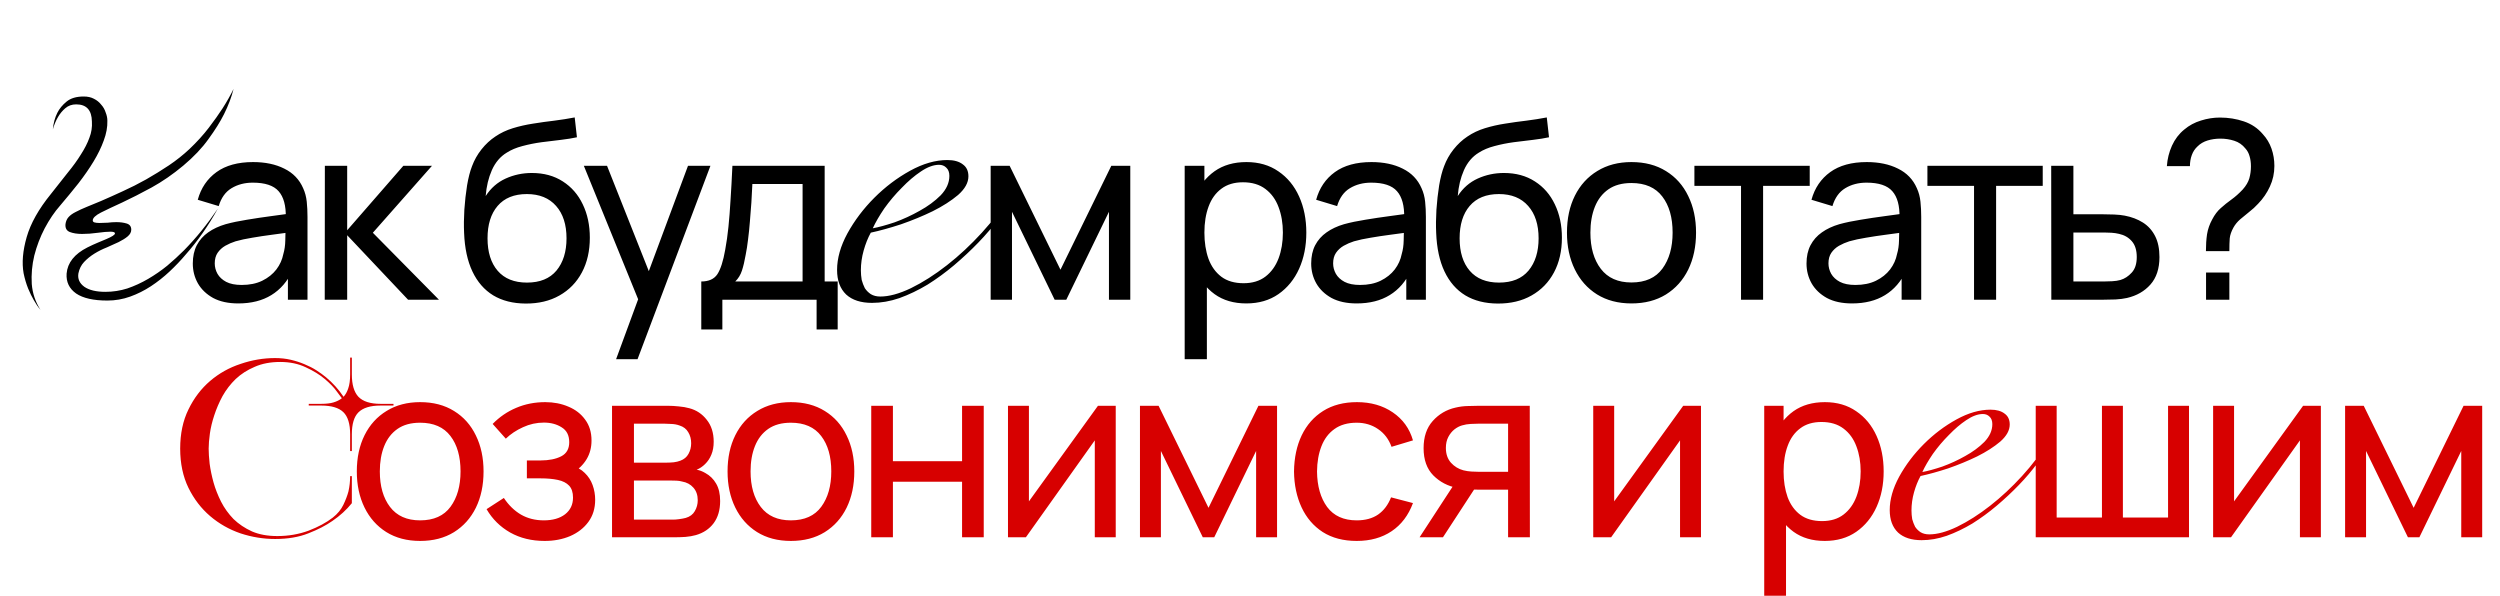 <?xml version="1.0" encoding="UTF-8"?> <svg xmlns="http://www.w3.org/2000/svg" width="684" height="163" viewBox="0 0 684 163" fill="none"><path d="M17.918 61.314C18.02 60.545 18.302 59.904 18.763 59.392C19.225 58.879 19.866 58.418 20.686 58.007C21.557 57.546 22.557 57.085 23.685 56.623C24.864 56.162 26.171 55.624 27.607 55.008C29.504 54.188 31.503 53.291 33.605 52.317C35.758 51.343 37.886 50.266 39.988 49.087C42.141 47.857 44.217 46.575 46.216 45.242C48.267 43.858 50.138 42.371 51.83 40.782C53.881 38.834 55.649 36.886 57.136 34.938C58.623 32.99 59.879 31.221 60.904 29.632C62.083 27.786 63.083 26.017 63.903 24.326C63.339 26.581 62.468 28.888 61.289 31.247C60.263 33.297 58.853 35.553 57.059 38.014C55.316 40.474 53.009 42.91 50.138 45.319C47.319 47.677 44.422 49.677 41.449 51.317C38.526 52.907 35.861 54.265 33.451 55.393C31.093 56.469 29.145 57.392 27.607 58.161C26.12 58.93 25.377 59.648 25.377 60.314C25.377 60.571 25.53 60.75 25.838 60.853C26.197 60.955 26.658 61.007 27.222 61.007C27.889 61.007 28.632 60.981 29.452 60.93C30.273 60.827 31.067 60.776 31.836 60.776C32.913 60.776 33.861 60.904 34.682 61.16C35.502 61.417 35.912 61.981 35.912 62.852C35.912 63.519 35.579 64.134 34.912 64.698C34.297 65.21 33.477 65.723 32.452 66.236C31.477 66.697 30.401 67.184 29.222 67.697C28.043 68.158 26.915 68.722 25.838 69.388C24.762 70.055 23.813 70.824 22.993 71.695C22.224 72.516 21.711 73.541 21.455 74.772C21.199 76.258 21.737 77.489 23.07 78.463C24.403 79.385 26.325 79.847 28.837 79.847C30.888 79.847 32.887 79.539 34.835 78.924C36.783 78.258 38.68 77.386 40.526 76.309C42.371 75.233 44.114 74.028 45.755 72.695C47.396 71.311 48.934 69.901 50.369 68.466C53.65 65.133 56.726 61.34 59.597 57.085C56.982 61.801 54.06 65.979 50.83 69.619C49.498 71.209 48.011 72.772 46.37 74.31C44.781 75.797 43.089 77.13 41.295 78.309C39.501 79.488 37.604 80.436 35.604 81.154C33.605 81.872 31.529 82.231 29.375 82.231C25.582 82.231 22.736 81.59 20.84 80.308C18.943 78.975 18.071 77.155 18.225 74.848C18.481 71.875 20.378 69.491 23.916 67.697C24.941 67.184 25.889 66.748 26.761 66.389C27.684 66.031 28.478 65.697 29.145 65.39C29.863 65.082 30.427 64.8 30.837 64.544C31.247 64.287 31.452 64.057 31.452 63.852C31.452 63.544 31.042 63.39 30.221 63.39C29.35 63.39 28.171 63.493 26.684 63.698C25.249 63.903 23.839 64.006 22.455 64.006C21.122 64.006 19.994 63.826 19.071 63.467C18.2 63.108 17.815 62.391 17.918 61.314ZM25.146 33.246C25.095 30.119 23.659 28.555 20.84 28.555C19.661 28.555 18.661 28.914 17.841 29.632C17.072 30.298 16.431 31.067 15.918 31.939C15.303 32.964 14.816 34.117 14.457 35.399C14.611 33.707 15.021 32.195 15.687 30.862C16.251 29.734 17.097 28.709 18.225 27.786C19.353 26.863 20.917 26.402 22.916 26.402C23.993 26.402 24.915 26.607 25.684 27.017C26.505 27.427 27.171 27.965 27.684 28.632C28.248 29.247 28.658 29.965 28.914 30.785C29.222 31.554 29.375 32.297 29.375 33.015C29.427 34.758 29.093 36.578 28.376 38.475C27.709 40.321 26.787 42.218 25.607 44.166C24.428 46.114 23.044 48.113 21.455 50.164C19.866 52.163 18.2 54.188 16.456 56.239C14.918 57.982 13.509 60.058 12.227 62.468C10.997 64.826 10.048 67.312 9.382 69.927C8.767 72.49 8.536 75.079 8.69 77.694C8.895 80.257 9.689 82.615 11.073 84.768C10.407 83.999 9.792 83.102 9.228 82.077C8.715 81.205 8.203 80.154 7.69 78.924C7.177 77.642 6.767 76.258 6.46 74.772C5.947 71.901 6.229 68.594 7.305 64.852C8.382 61.109 10.586 57.187 13.919 53.086C15.611 50.933 17.148 48.985 18.533 47.242C19.968 45.498 21.173 43.832 22.147 42.243C23.172 40.654 23.941 39.142 24.454 37.706C25.018 36.271 25.249 34.784 25.146 33.246ZM65.201 83.018C62.464 83.018 60.168 82.52 58.313 81.525C56.481 80.507 55.091 79.173 54.141 77.522C53.213 75.871 52.75 74.061 52.75 72.094C52.75 70.171 53.111 68.509 53.835 67.106C54.582 65.681 55.622 64.505 56.956 63.578C58.291 62.628 59.885 61.882 61.74 61.339C63.482 60.864 65.427 60.457 67.575 60.118C69.747 59.756 71.941 59.428 74.157 59.134C76.374 58.84 78.443 58.557 80.365 58.286L78.194 59.541C78.262 56.284 77.606 53.875 76.227 52.315C74.87 50.754 72.517 49.974 69.17 49.974C66.953 49.974 65.008 50.483 63.335 51.5C61.684 52.496 60.519 54.124 59.84 56.386L54.107 54.656C54.989 51.444 56.696 48.922 59.23 47.09C61.763 45.258 65.099 44.342 69.238 44.342C72.562 44.342 75.412 44.941 77.787 46.14C80.185 47.316 81.903 49.103 82.944 51.5C83.464 52.631 83.792 53.864 83.928 55.198C84.064 56.51 84.131 57.89 84.131 59.337V82H78.771V73.213L80.026 74.027C78.647 76.99 76.713 79.229 74.225 80.745C71.76 82.26 68.751 83.018 65.201 83.018ZM66.117 77.963C68.288 77.963 70.165 77.578 71.748 76.809C73.354 76.018 74.643 74.989 75.616 73.722C76.588 72.433 77.222 71.031 77.516 69.515C77.855 68.384 78.036 67.129 78.058 65.749C78.104 64.347 78.126 63.273 78.126 62.526L80.23 63.442C78.262 63.714 76.328 63.974 74.428 64.223C72.529 64.472 70.731 64.743 69.034 65.037C67.338 65.308 65.811 65.636 64.454 66.021C63.459 66.337 62.52 66.745 61.638 67.242C60.779 67.74 60.078 68.384 59.535 69.176C59.015 69.945 58.755 70.906 58.755 72.06C58.755 73.055 59.003 74.005 59.501 74.909C60.021 75.814 60.813 76.549 61.876 77.115C62.961 77.68 64.375 77.963 66.117 77.963ZM88.847 82L88.881 45.36H94.988V63.001L110.356 45.36H118.193L102.01 63.68L120.093 82H111.645L94.988 64.358V82H88.847ZM143.805 83.052C140.344 83.029 137.393 82.283 134.95 80.813C132.507 79.32 130.607 77.137 129.25 74.265C127.893 71.392 127.136 67.875 126.977 63.714C126.887 61.791 126.91 59.677 127.045 57.37C127.204 55.063 127.452 52.846 127.792 50.72C128.153 48.594 128.606 46.841 129.149 45.462C129.759 43.81 130.619 42.284 131.727 40.882C132.858 39.457 134.124 38.281 135.527 37.353C136.952 36.381 138.546 35.623 140.31 35.08C142.074 34.537 143.918 34.119 145.84 33.825C147.785 33.508 149.73 33.237 151.676 33.011C153.621 32.762 155.475 32.468 157.239 32.129L157.85 37.557C156.606 37.828 155.136 38.066 153.44 38.269C151.743 38.45 149.979 38.665 148.147 38.914C146.338 39.163 144.596 39.513 142.923 39.965C141.272 40.395 139.847 40.995 138.648 41.764C136.884 42.827 135.527 44.421 134.577 46.547C133.65 48.651 133.084 51.014 132.881 53.638C134.283 51.467 136.103 49.872 138.343 48.854C140.582 47.836 142.968 47.328 145.501 47.328C148.781 47.328 151.608 48.096 153.983 49.635C156.357 51.15 158.178 53.242 159.445 55.911C160.734 58.58 161.378 61.622 161.378 65.037C161.378 68.656 160.655 71.822 159.207 74.536C157.76 77.25 155.713 79.354 153.067 80.847C150.443 82.339 147.356 83.074 143.805 83.052ZM144.178 77.318C147.729 77.318 150.42 76.221 152.252 74.027C154.084 71.811 155 68.871 155 65.207C155 61.452 154.05 58.501 152.151 56.352C150.251 54.181 147.582 53.095 144.144 53.095C140.661 53.095 137.992 54.181 136.137 56.352C134.305 58.501 133.389 61.452 133.389 65.207C133.389 68.984 134.317 71.947 136.171 74.095C138.026 76.244 140.695 77.318 144.178 77.318ZM168.56 98.284L175.65 79.014L175.752 84.714L159.739 45.36H166.083L178.636 77.013H176.464L188.237 45.36H194.377L174.429 98.284H168.56ZM191.871 90.142V77.013C193.929 77.013 195.399 76.346 196.281 75.011C197.163 73.654 197.876 71.426 198.418 68.328C198.78 66.383 199.074 64.302 199.3 62.085C199.527 59.869 199.719 57.404 199.877 54.69C200.058 51.953 200.228 48.843 200.386 45.36H225.627V77.013H229.189V90.142H223.422V82H197.638V90.142H191.871ZM201.166 77.013H219.588V50.347H205.848C205.78 51.953 205.69 53.638 205.577 55.402C205.464 57.144 205.328 58.885 205.17 60.627C205.034 62.368 204.864 64.019 204.661 65.58C204.48 67.118 204.265 68.497 204.016 69.719C203.722 71.415 203.383 72.851 202.998 74.027C202.614 75.204 202.003 76.199 201.166 77.013ZM259.747 48.128C259.747 47.115 259.457 46.355 258.878 45.848C258.372 45.342 257.72 45.088 256.924 45.088C255.404 45.088 253.74 45.704 251.93 46.934C250.193 48.092 248.456 49.576 246.719 51.385C244.982 53.122 243.39 55.004 241.942 57.03C240.567 59.057 239.518 60.866 238.794 62.459C240.386 62.169 242.377 61.626 244.765 60.83C247.153 59.962 249.433 58.912 251.604 57.682C253.848 56.451 255.766 55.04 257.358 53.448C258.951 51.783 259.747 50.01 259.747 48.128ZM277.334 53.882C276.248 55.691 274.873 57.682 273.209 59.853C271.616 62.024 269.771 64.196 267.672 66.367C265.645 68.466 263.438 70.528 261.05 72.555C258.733 74.509 256.309 76.282 253.776 77.875C251.243 79.394 248.673 80.625 246.068 81.566C243.535 82.434 241.038 82.868 238.577 82.868C235.537 82.868 233.185 82.109 231.52 80.589C229.856 78.996 229.023 76.753 229.023 73.858C229.023 70.673 229.964 67.344 231.846 63.87C233.8 60.324 236.261 57.067 239.228 54.099C242.196 51.132 245.453 48.671 248.999 46.717C252.545 44.763 255.947 43.786 259.204 43.786C261.013 43.786 262.425 44.184 263.438 44.98C264.451 45.704 264.958 46.789 264.958 48.237C264.958 49.974 264.017 51.675 262.135 53.339C260.253 54.931 257.937 56.415 255.187 57.79C252.509 59.093 249.614 60.287 246.502 61.373C243.39 62.386 240.64 63.146 238.251 63.653C237.455 65.1 236.804 66.729 236.297 68.538C235.79 70.347 235.537 72.157 235.537 73.966C235.537 74.835 235.609 75.703 235.754 76.572C235.971 77.368 236.261 78.128 236.623 78.852C237.057 79.503 237.6 80.046 238.251 80.48C238.975 80.914 239.843 81.132 240.857 81.132C243.245 81.132 246.032 80.371 249.216 78.852C252.473 77.259 255.766 75.16 259.095 72.555C262.425 69.949 265.609 66.982 268.649 63.653C271.689 60.324 274.294 56.886 276.466 53.339L277.334 53.882ZM271.045 82V45.36H276.235L290.145 73.79L304.055 45.36H309.246V82H303.41V57.946L291.74 82H288.551L276.88 57.946V82H271.045ZM340.99 83.018C337.552 83.018 334.657 82.17 332.305 80.473C329.952 78.754 328.166 76.436 326.944 73.519C325.746 70.578 325.146 67.287 325.146 63.646C325.146 59.959 325.746 56.657 326.944 53.739C328.166 50.822 329.952 48.526 332.305 46.852C334.679 45.179 337.586 44.342 341.024 44.342C344.416 44.342 347.334 45.19 349.777 46.886C352.242 48.56 354.13 50.856 355.442 53.773C356.754 56.691 357.41 59.982 357.41 63.646C357.41 67.31 356.754 70.601 355.442 73.519C354.13 76.436 352.242 78.754 349.777 80.473C347.334 82.17 344.405 83.018 340.99 83.018ZM324.128 98.284V45.36H329.523V72.331H330.201V98.284H324.128ZM340.243 77.488C342.663 77.488 344.665 76.877 346.248 75.656C347.832 74.434 349.019 72.783 349.811 70.703C350.602 68.599 350.998 66.247 350.998 63.646C350.998 61.068 350.602 58.738 349.811 56.657C349.042 54.576 347.843 52.925 346.214 51.704C344.609 50.483 342.562 49.872 340.074 49.872C337.699 49.872 335.731 50.46 334.171 51.636C332.61 52.79 331.445 54.407 330.676 56.488C329.907 58.546 329.523 60.932 329.523 63.646C329.523 66.315 329.896 68.701 330.642 70.804C331.411 72.885 332.587 74.525 334.171 75.724C335.754 76.9 337.778 77.488 340.243 77.488ZM371.191 83.018C368.455 83.018 366.159 82.52 364.304 81.525C362.472 80.507 361.081 79.173 360.132 77.522C359.204 75.871 358.741 74.061 358.741 72.094C358.741 70.171 359.102 68.509 359.826 67.106C360.573 65.681 361.613 64.505 362.947 63.578C364.282 62.628 365.876 61.882 367.731 61.339C369.473 60.864 371.418 60.457 373.566 60.118C375.738 59.756 377.931 59.428 380.148 59.134C382.364 58.84 384.434 58.557 386.356 58.286L384.185 59.541C384.253 56.284 383.597 53.875 382.217 52.315C380.86 50.754 378.508 49.974 375.161 49.974C372.944 49.974 370.999 50.483 369.326 51.5C367.674 52.496 366.51 54.124 365.831 56.386L360.098 54.656C360.98 51.444 362.687 48.922 365.22 47.09C367.754 45.258 371.09 44.342 375.229 44.342C378.553 44.342 381.403 44.941 383.778 46.14C386.175 47.316 387.894 49.103 388.935 51.5C389.455 52.631 389.783 53.864 389.919 55.198C390.054 56.51 390.122 57.89 390.122 59.337V82H384.762V73.213L386.017 74.027C384.637 76.99 382.704 79.229 380.216 80.745C377.75 82.26 374.742 83.018 371.191 83.018ZM372.107 77.963C374.279 77.963 376.156 77.578 377.739 76.809C379.345 76.018 380.634 74.989 381.607 73.722C382.579 72.433 383.213 71.031 383.507 69.515C383.846 68.384 384.027 67.129 384.049 65.749C384.095 64.347 384.117 63.273 384.117 62.526L386.221 63.442C384.253 63.714 382.319 63.974 380.419 64.223C378.519 64.472 376.721 64.743 375.025 65.037C373.329 65.308 371.802 65.636 370.445 66.021C369.45 66.337 368.511 66.745 367.629 67.242C366.77 67.74 366.069 68.384 365.526 69.176C365.006 69.945 364.745 70.906 364.745 72.06C364.745 73.055 364.994 74.005 365.492 74.909C366.012 75.814 366.804 76.549 367.867 77.115C368.952 77.68 370.366 77.963 372.107 77.963ZM409.765 83.052C406.305 83.029 403.353 82.283 400.911 80.813C398.468 79.32 396.568 77.137 395.211 74.265C393.854 71.392 393.096 67.875 392.938 63.714C392.848 61.791 392.87 59.677 393.006 57.37C393.164 55.063 393.413 52.846 393.752 50.72C394.114 48.594 394.567 46.841 395.109 45.462C395.72 43.81 396.579 42.284 397.688 40.882C398.819 39.457 400.085 38.281 401.487 37.353C402.912 36.381 404.507 35.623 406.271 35.08C408.035 34.537 409.879 34.119 411.801 33.825C413.746 33.508 415.691 33.237 417.636 33.011C419.581 32.762 421.436 32.468 423.2 32.129L423.811 37.557C422.567 37.828 421.097 38.066 419.4 38.269C417.704 38.45 415.94 38.665 414.108 38.914C412.299 39.163 410.557 39.513 408.883 39.965C407.232 40.395 405.807 40.995 404.609 41.764C402.844 42.827 401.487 44.421 400.538 46.547C399.61 48.651 399.045 51.014 398.841 53.638C400.243 51.467 402.064 49.872 404.303 48.854C406.542 47.836 408.929 47.328 411.462 47.328C414.741 47.328 417.568 48.096 419.943 49.635C422.318 51.15 424.139 53.242 425.405 55.911C426.695 58.58 427.339 61.622 427.339 65.037C427.339 68.656 426.615 71.822 425.168 74.536C423.72 77.25 421.673 79.354 419.027 80.847C416.404 82.339 413.316 83.074 409.765 83.052ZM410.139 77.318C413.69 77.318 416.381 76.221 418.213 74.027C420.045 71.811 420.961 68.871 420.961 65.207C420.961 61.452 420.011 58.501 418.111 56.352C416.211 54.181 413.543 53.095 410.105 53.095C406.622 53.095 403.953 54.181 402.098 56.352C400.266 58.501 399.35 61.452 399.35 65.207C399.35 68.984 400.277 71.947 402.132 74.095C403.987 76.244 406.656 77.318 410.139 77.318ZM446.363 83.018C442.721 83.018 439.577 82.192 436.931 80.541C434.308 78.89 432.283 76.606 430.858 73.688C429.434 70.77 428.721 67.423 428.721 63.646C428.721 59.801 429.445 56.431 430.892 53.536C432.34 50.641 434.387 48.391 437.033 46.785C439.679 45.156 442.789 44.342 446.363 44.342C450.027 44.342 453.182 45.167 455.828 46.819C458.474 48.447 460.499 50.72 461.901 53.638C463.326 56.533 464.038 59.869 464.038 63.646C464.038 67.468 463.326 70.838 461.901 73.756C460.476 76.651 458.44 78.924 455.794 80.575C453.148 82.204 450.004 83.018 446.363 83.018ZM446.363 77.284C450.162 77.284 452.99 76.018 454.844 73.484C456.699 70.951 457.626 67.672 457.626 63.646C457.626 59.507 456.688 56.216 454.81 53.773C452.933 51.308 450.117 50.075 446.363 50.075C443.807 50.075 441.704 50.652 440.052 51.806C438.401 52.959 437.169 54.554 436.354 56.589C435.54 58.625 435.133 60.977 435.133 63.646C435.133 67.762 436.083 71.064 437.983 73.552C439.883 76.04 442.676 77.284 446.363 77.284ZM476.344 82V50.856H463.588V45.36H495.139V50.856H482.383V82H476.344ZM506.713 83.018C503.976 83.018 501.681 82.52 499.826 81.525C497.994 80.507 496.603 79.173 495.653 77.522C494.726 75.871 494.262 74.061 494.262 72.094C494.262 70.171 494.624 68.509 495.348 67.106C496.094 65.681 497.135 64.505 498.469 63.578C499.803 62.628 501.398 61.882 503.253 61.339C504.994 60.864 506.939 60.457 509.088 60.118C511.259 59.756 513.453 59.428 515.67 59.134C517.886 58.84 519.956 58.557 521.878 58.286L519.707 59.541C519.775 56.284 519.119 53.875 517.739 52.315C516.382 50.754 514.03 49.974 510.682 49.974C508.466 49.974 506.521 50.483 504.847 51.5C503.196 52.496 502.031 54.124 501.353 56.386L495.619 54.656C496.501 51.444 498.209 48.922 500.742 47.09C503.275 45.258 506.611 44.342 510.75 44.342C514.075 44.342 516.925 44.941 519.3 46.14C521.697 47.316 523.416 49.103 524.456 51.5C524.977 52.631 525.305 53.864 525.44 55.198C525.576 56.51 525.644 57.89 525.644 59.337V82H520.283V73.213L521.539 74.027C520.159 76.99 518.225 79.229 515.737 80.745C513.272 82.26 510.264 83.018 506.713 83.018ZM507.629 77.963C509.8 77.963 511.678 77.578 513.261 76.809C514.867 76.018 516.156 74.989 517.128 73.722C518.101 72.433 518.734 71.031 519.028 69.515C519.367 68.384 519.548 67.129 519.571 65.749C519.616 64.347 519.639 63.273 519.639 62.526L521.742 63.442C519.775 63.714 517.841 63.974 515.941 64.223C514.041 64.472 512.243 64.743 510.547 65.037C508.85 65.308 507.324 65.636 505.967 66.021C504.972 66.337 504.033 66.745 503.151 67.242C502.291 67.74 501.59 68.384 501.047 69.176C500.527 69.945 500.267 70.906 500.267 72.06C500.267 73.055 500.516 74.005 501.013 74.909C501.534 75.814 502.325 76.549 503.388 77.115C504.474 77.68 505.888 77.963 507.629 77.963ZM540.096 82V50.856H527.34V45.36H558.891V50.856H546.135V82H540.096ZM561.242 82L561.208 45.36H567.281V58.625H575.186C576.249 58.625 577.335 58.648 578.443 58.693C579.551 58.738 580.512 58.84 581.327 58.998C583.227 59.36 584.889 59.993 586.314 60.898C587.739 61.803 588.847 63.035 589.639 64.596C590.43 66.134 590.826 68.045 590.826 70.329C590.826 73.496 590 76.006 588.349 77.861C586.721 79.693 584.584 80.914 581.937 81.525C581.033 81.729 579.992 81.864 578.816 81.932C577.663 81.977 576.566 82 575.525 82H561.242ZM567.281 77.013H575.627C576.306 77.013 577.063 76.99 577.9 76.945C578.737 76.9 579.483 76.787 580.139 76.606C581.293 76.266 582.322 75.599 583.227 74.604C584.154 73.609 584.617 72.184 584.617 70.329C584.617 68.452 584.165 67.005 583.26 65.987C582.378 64.969 581.214 64.302 579.766 63.985C579.11 63.827 578.42 63.725 577.697 63.68C576.973 63.635 576.283 63.612 575.627 63.612H567.281V77.013ZM603.541 68.701C603.541 67.005 603.643 65.467 603.847 64.087C604.073 62.685 604.548 61.328 605.272 60.016C605.928 58.749 606.708 57.72 607.613 56.929C608.517 56.114 609.49 55.334 610.53 54.588C611.571 53.841 612.6 52.925 613.617 51.84C614.522 50.822 615.121 49.804 615.416 48.786C615.71 47.746 615.857 46.649 615.857 45.495C615.857 44.478 615.732 43.562 615.483 42.748C615.257 41.911 614.873 41.198 614.33 40.61C613.516 39.592 612.498 38.891 611.277 38.507C610.078 38.122 608.823 37.93 607.511 37.93C606.267 37.93 605.091 38.1 603.982 38.439C602.897 38.778 601.992 39.31 601.268 40.033C600.545 40.689 600.013 41.492 599.674 42.442C599.335 43.369 599.165 44.376 599.165 45.462H592.855C592.99 43.494 593.454 41.628 594.246 39.864C595.06 38.077 596.179 36.607 597.604 35.453C598.939 34.322 600.465 33.497 602.184 32.977C603.903 32.434 605.633 32.163 607.375 32.163C609.682 32.163 611.865 32.513 613.923 33.214C616.004 33.915 617.734 35.08 619.113 36.709C620.176 37.862 620.968 39.185 621.488 40.678C622.009 42.171 622.269 43.743 622.269 45.394C622.269 47.407 621.861 49.284 621.047 51.025C620.256 52.767 619.181 54.339 617.824 55.741C617.078 56.555 616.264 57.302 615.382 57.98C614.522 58.659 613.697 59.337 612.905 60.016C612.136 60.694 611.525 61.441 611.073 62.255C610.485 63.318 610.146 64.302 610.055 65.207C609.987 66.089 609.953 67.253 609.953 68.701H603.541ZM603.575 82V74.57H609.953V82H603.575Z" fill="black"></path><path d="M87.87 110.958H84.472V110.492H87.87C89.291 110.492 90.424 110.358 91.268 110.092C92.156 109.825 92.911 109.448 93.533 108.959C93.4 108.782 92.933 108.16 92.134 107.094C91.379 106.028 90.291 104.895 88.869 103.696C87.448 102.497 85.716 101.431 83.673 100.498C81.63 99.521 79.298 99.033 76.678 99.033C74.013 99.033 71.681 99.477 69.683 100.365C67.684 101.209 65.952 102.319 64.486 103.696C63.065 105.073 61.866 106.628 60.889 108.36C59.956 110.092 59.201 111.846 58.623 113.623C58.046 115.355 57.646 117.021 57.424 118.619C57.202 120.218 57.091 121.595 57.091 122.75C57.091 123.86 57.18 125.237 57.358 126.88C57.58 128.524 57.935 130.234 58.424 132.01C58.912 133.742 59.601 135.497 60.489 137.273C61.377 139.005 62.51 140.582 63.886 142.003C65.308 143.38 66.996 144.513 68.95 145.401C70.904 146.245 73.213 146.667 75.878 146.667C78.898 146.667 81.741 146.178 84.406 145.201C87.071 144.18 89.291 142.981 91.068 141.604C92.356 140.582 93.311 139.427 93.933 138.139C94.554 136.851 95.021 135.63 95.332 134.475C95.643 133.098 95.798 131.699 95.798 130.278H96.264V137.673C94.799 139.494 93.022 141.115 90.935 142.536C89.158 143.78 86.96 144.913 84.339 145.934C81.763 146.956 78.743 147.466 75.279 147.466C72.081 147.466 68.927 146.956 65.819 145.934C62.709 144.868 59.934 143.291 57.491 141.204C55.048 139.117 53.072 136.54 51.562 133.476C50.051 130.367 49.297 126.792 49.297 122.75C49.297 118.664 50.051 115.089 51.562 112.024C53.072 108.915 55.048 106.317 57.491 104.229C59.934 102.142 62.709 100.587 65.819 99.566C68.927 98.5 72.081 97.967 75.279 97.967C76.789 97.967 78.21 98.122 79.543 98.433C80.875 98.744 82.118 99.144 83.273 99.632C84.472 100.121 85.561 100.676 86.538 101.298C87.515 101.92 88.403 102.564 89.203 103.23C91.068 104.784 92.667 106.561 93.999 108.56C94.532 107.982 94.954 107.227 95.265 106.295C95.62 105.317 95.798 104.029 95.798 102.43V97.834H96.264V102.43C96.264 105.229 96.864 107.272 98.063 108.56C99.307 109.848 101.328 110.492 104.126 110.492H107.657V110.958H104.126C101.328 110.958 99.307 111.58 98.063 112.823C96.864 114.023 96.264 116.021 96.264 118.819V123.416H95.798V118.819C95.798 115.977 95.176 113.956 93.933 112.757C92.689 111.558 90.668 110.958 87.87 110.958ZM114.945 147.999C111.37 147.999 108.283 147.189 105.685 145.568C103.109 143.947 101.121 141.704 99.722 138.839C98.323 135.974 97.624 132.688 97.624 128.979C97.624 125.204 98.335 121.895 99.756 119.052C101.177 116.21 103.187 114 105.785 112.424C108.383 110.825 111.437 110.025 114.945 110.025C118.543 110.025 121.641 110.836 124.239 112.457C126.837 114.056 128.825 116.288 130.202 119.152C131.601 121.995 132.3 125.27 132.3 128.979C132.3 132.732 131.601 136.041 130.202 138.906C128.803 141.748 126.804 143.98 124.206 145.601C121.607 147.2 118.521 147.999 114.945 147.999ZM114.945 142.37C118.676 142.37 121.452 141.126 123.273 138.639C125.094 136.152 126.004 132.932 126.004 128.979C126.004 124.915 125.083 121.684 123.24 119.286C121.396 116.865 118.632 115.655 114.945 115.655C112.436 115.655 110.371 116.221 108.75 117.354C107.128 118.486 105.918 120.052 105.119 122.05C104.319 124.049 103.92 126.359 103.92 128.979C103.92 133.021 104.852 136.263 106.718 138.706C108.583 141.148 111.326 142.37 114.945 142.37ZM149.015 147.999C145.462 147.999 142.319 147.233 139.588 145.701C136.856 144.146 134.702 142.015 133.126 139.305L137.856 136.241C139.166 138.217 140.732 139.738 142.552 140.804C144.373 141.848 146.45 142.37 148.782 142.37C151.224 142.37 153.167 141.815 154.611 140.704C156.054 139.572 156.776 138.051 156.776 136.141C156.776 134.72 156.421 133.631 155.71 132.876C155 132.121 153.978 131.599 152.646 131.311C151.313 131.022 149.725 130.878 147.882 130.878H144.151V125.981H147.849C150.181 125.981 152.079 125.604 153.545 124.848C155.011 124.093 155.743 122.805 155.743 120.984C155.743 119.119 155.055 117.764 153.678 116.921C152.324 116.055 150.702 115.621 148.815 115.621C146.816 115.621 144.906 116.043 143.085 116.887C141.264 117.709 139.699 118.753 138.389 120.018L134.791 115.988C136.657 114.078 138.799 112.612 141.22 111.591C143.663 110.547 146.317 110.025 149.181 110.025C151.491 110.025 153.6 110.436 155.51 111.258C157.442 112.057 158.975 113.245 160.107 114.822C161.262 116.377 161.839 118.275 161.839 120.518C161.839 122.428 161.395 124.127 160.507 125.615C159.619 127.103 158.308 128.402 156.576 129.512L156.343 127.413C157.809 127.769 159.019 128.424 159.974 129.379C160.951 130.311 161.673 131.422 162.139 132.71C162.605 133.998 162.839 135.341 162.839 136.74C162.839 139.094 162.217 141.115 160.973 142.803C159.752 144.468 158.097 145.756 156.01 146.667C153.922 147.555 151.591 147.999 149.015 147.999ZM167.452 147V111.025H182.774C183.685 111.025 184.662 111.08 185.706 111.191C186.772 111.28 187.738 111.447 188.604 111.691C190.536 112.202 192.124 113.256 193.367 114.855C194.633 116.432 195.266 118.431 195.266 120.851C195.266 122.206 195.055 123.383 194.633 124.382C194.233 125.381 193.656 126.248 192.901 126.98C192.568 127.313 192.201 127.613 191.802 127.88C191.402 128.146 191.002 128.357 190.602 128.513C191.38 128.646 192.168 128.946 192.967 129.412C194.233 130.1 195.221 131.066 195.932 132.31C196.665 133.554 197.031 135.141 197.031 137.073C197.031 139.516 196.443 141.537 195.266 143.136C194.089 144.713 192.468 145.801 190.403 146.4C189.536 146.645 188.582 146.811 187.538 146.9C186.494 146.967 185.484 147 184.507 147H167.452ZM173.447 142.17H184.173C184.64 142.17 185.195 142.126 185.839 142.037C186.505 141.948 187.094 141.837 187.604 141.704C188.759 141.371 189.592 140.749 190.103 139.838C190.636 138.928 190.902 137.94 190.902 136.874C190.902 135.452 190.502 134.298 189.703 133.409C188.926 132.521 187.893 131.966 186.605 131.744C186.139 131.611 185.628 131.533 185.073 131.511C184.54 131.488 184.062 131.477 183.641 131.477H173.447V142.17ZM173.447 126.581H182.375C182.997 126.581 183.652 126.547 184.34 126.481C185.028 126.392 185.628 126.248 186.139 126.048C187.16 125.67 187.904 125.048 188.371 124.182C188.859 123.294 189.103 122.328 189.103 121.284C189.103 120.129 188.837 119.119 188.304 118.253C187.793 117.365 187.005 116.754 185.939 116.421C185.228 116.154 184.429 116.01 183.541 115.988C182.675 115.943 182.119 115.921 181.875 115.921H173.447V126.581ZM216.381 147.999C212.806 147.999 209.719 147.189 207.121 145.568C204.545 143.947 202.557 141.704 201.158 138.839C199.759 135.974 199.06 132.688 199.06 128.979C199.06 125.204 199.77 121.895 201.192 119.052C202.613 116.21 204.623 114 207.221 112.424C209.819 110.825 212.872 110.025 216.381 110.025C219.979 110.025 223.077 110.836 225.675 112.457C228.273 114.056 230.261 116.288 231.637 119.152C233.036 121.995 233.736 125.27 233.736 128.979C233.736 132.732 233.036 136.041 231.637 138.906C230.238 141.748 228.24 143.98 225.641 145.601C223.043 147.2 219.956 147.999 216.381 147.999ZM216.381 142.37C220.112 142.37 222.888 141.126 224.709 138.639C226.53 136.152 227.44 132.932 227.44 128.979C227.44 124.915 226.519 121.684 224.675 119.286C222.832 116.865 220.067 115.655 216.381 115.655C213.872 115.655 211.806 116.221 210.185 117.354C208.564 118.486 207.354 120.052 206.555 122.05C205.755 124.049 205.355 126.359 205.355 128.979C205.355 133.021 206.288 136.263 208.153 138.706C210.019 141.148 212.761 142.37 216.381 142.37ZM238.372 147V111.025H244.301V126.181H263.221V111.025H269.151V147H263.221V131.81H244.301V147H238.372ZM305.264 111.025V147H299.534V120.485L280.68 147H275.784V111.025H281.513V137.173L300.4 111.025H305.264ZM311.894 147V111.025H316.991L330.648 138.939L344.306 111.025H349.402V147H343.673V123.383L332.214 147H329.083L317.624 123.383V147H311.894ZM371.197 147.999C367.555 147.999 364.457 147.189 361.903 145.568C359.372 143.924 357.44 141.67 356.107 138.806C354.775 135.941 354.087 132.676 354.042 129.012C354.087 125.259 354.786 121.962 356.141 119.119C357.518 116.254 359.483 114.023 362.037 112.424C364.59 110.825 367.666 110.025 371.264 110.025C375.061 110.025 378.326 110.958 381.057 112.823C383.811 114.689 385.654 117.243 386.587 120.485L380.724 122.25C379.969 120.163 378.736 118.542 377.026 117.387C375.339 116.232 373.396 115.655 371.197 115.655C368.732 115.655 366.7 116.232 365.101 117.387C363.502 118.519 362.314 120.096 361.537 122.117C360.76 124.116 360.36 126.414 360.338 129.012C360.382 133.01 361.304 136.241 363.103 138.706C364.924 141.148 367.622 142.37 371.197 142.37C373.551 142.37 375.505 141.837 377.06 140.771C378.614 139.683 379.791 138.117 380.591 136.074L386.587 137.64C385.343 140.993 383.4 143.558 380.757 145.334C378.115 147.111 374.928 147.999 371.197 147.999ZM412.613 147V133.976H404.852C403.941 133.976 402.931 133.942 401.82 133.876C400.732 133.787 399.711 133.665 398.756 133.509C396.158 133.021 393.959 131.877 392.16 130.078C390.384 128.279 389.495 125.792 389.495 122.617C389.495 119.53 390.328 117.054 391.994 115.188C393.681 113.301 395.758 112.079 398.223 111.524C399.333 111.258 400.455 111.113 401.587 111.091C402.742 111.047 403.719 111.025 404.519 111.025H418.542L418.576 147H412.613ZM388.396 147L397.956 132.343H404.352L394.792 147H388.396ZM404.419 129.079H412.613V115.921H404.419C403.908 115.921 403.231 115.943 402.387 115.988C401.565 116.032 400.777 116.166 400.022 116.388C399.311 116.587 398.611 116.954 397.923 117.487C397.257 118.02 396.702 118.708 396.258 119.552C395.813 120.396 395.591 121.395 395.591 122.55C395.591 124.216 396.058 125.57 396.99 126.614C397.923 127.635 399.056 128.324 400.388 128.679C401.121 128.857 401.843 128.968 402.553 129.012C403.286 129.057 403.908 129.079 404.419 129.079ZM465.388 111.025V147H459.659V120.485L440.805 147H435.909V111.025H441.638V137.173L460.525 111.025H465.388ZM499.247 147.999C495.871 147.999 493.029 147.167 490.719 145.501C488.41 143.813 486.656 141.537 485.456 138.672C484.279 135.785 483.691 132.554 483.691 128.979C483.691 125.359 484.279 122.117 485.456 119.252C486.656 116.388 488.41 114.134 490.719 112.49C493.051 110.847 495.905 110.025 499.28 110.025C502.611 110.025 505.476 110.858 507.874 112.524C510.295 114.167 512.149 116.421 513.437 119.286C514.725 122.15 515.369 125.381 515.369 128.979C515.369 132.577 514.725 135.808 513.437 138.672C512.149 141.537 510.295 143.813 507.874 145.501C505.476 147.167 502.6 147.999 499.247 147.999ZM482.692 162.989V111.025H487.988V137.506H488.654V162.989H482.692ZM498.514 142.57C500.89 142.57 502.856 141.97 504.41 140.771C505.965 139.572 507.13 137.951 507.908 135.908C508.685 133.842 509.074 131.533 509.074 128.979C509.074 126.447 508.685 124.16 507.908 122.117C507.153 120.074 505.976 118.453 504.377 117.254C502.8 116.055 500.79 115.455 498.348 115.455C496.016 115.455 494.084 116.032 492.552 117.187C491.019 118.32 489.876 119.907 489.121 121.95C488.365 123.971 487.988 126.314 487.988 128.979C487.988 131.599 488.354 133.942 489.087 136.008C489.842 138.051 490.997 139.661 492.552 140.838C494.106 141.992 496.094 142.57 498.514 142.57ZM545.101 116.052C545.101 115.127 544.836 114.432 544.307 113.969C543.844 113.506 543.249 113.275 542.522 113.275C541.133 113.275 539.612 113.837 537.959 114.961C536.372 116.019 534.785 117.375 533.198 119.028C531.611 120.615 530.156 122.334 528.833 124.186C527.577 126.038 526.618 127.691 525.957 129.146C527.412 128.881 529.23 128.385 531.412 127.658C533.594 126.864 535.677 125.905 537.661 124.781C539.711 123.657 541.464 122.367 542.918 120.913C544.373 119.392 545.101 117.772 545.101 116.052ZM561.17 121.309C560.178 122.963 558.921 124.781 557.4 126.765C555.946 128.749 554.259 130.733 552.342 132.716C550.49 134.634 548.473 136.519 546.291 138.37C544.175 140.156 541.96 141.776 539.645 143.231C537.331 144.619 534.983 145.744 532.603 146.603C530.288 147.397 528.007 147.794 525.758 147.794C522.981 147.794 520.832 147.099 519.311 145.711C517.79 144.256 517.029 142.206 517.029 139.561C517.029 136.651 517.889 133.609 519.608 130.435C521.394 127.195 523.642 124.219 526.353 121.508C529.065 118.797 532.04 116.548 535.281 114.763C538.521 112.977 541.629 112.085 544.605 112.085C546.258 112.085 547.547 112.448 548.473 113.176C549.399 113.837 549.862 114.829 549.862 116.151C549.862 117.739 549.002 119.293 547.283 120.813C545.564 122.268 543.447 123.624 540.935 124.88C538.488 126.071 535.843 127.162 532.999 128.154C530.156 129.079 527.643 129.774 525.461 130.237C524.733 131.559 524.138 133.047 523.675 134.7C523.212 136.353 522.981 138.007 522.981 139.66C522.981 140.453 523.047 141.247 523.179 142.04C523.378 142.768 523.642 143.462 523.973 144.123C524.37 144.719 524.866 145.215 525.461 145.611C526.122 146.008 526.916 146.206 527.841 146.206C530.024 146.206 532.569 145.512 535.479 144.123C538.455 142.669 541.464 140.751 544.505 138.37C547.547 135.99 550.457 133.279 553.234 130.237C556.012 127.195 558.392 124.054 560.376 120.813L561.17 121.309ZM556.973 147V111.025H562.702V141.604H575.093V111.025H580.823V141.604H593.181V111.025H598.911V147H556.973ZM634.99 111.025V147H629.26V120.485L610.406 147H605.51V111.025H611.239V137.173L630.126 111.025H634.99ZM641.62 147V111.025H646.717L660.374 138.939L674.031 111.025H679.128V147H673.399V123.383L661.94 147H658.809L647.35 123.383V147H641.62Z" fill="#D70000"></path></svg> 